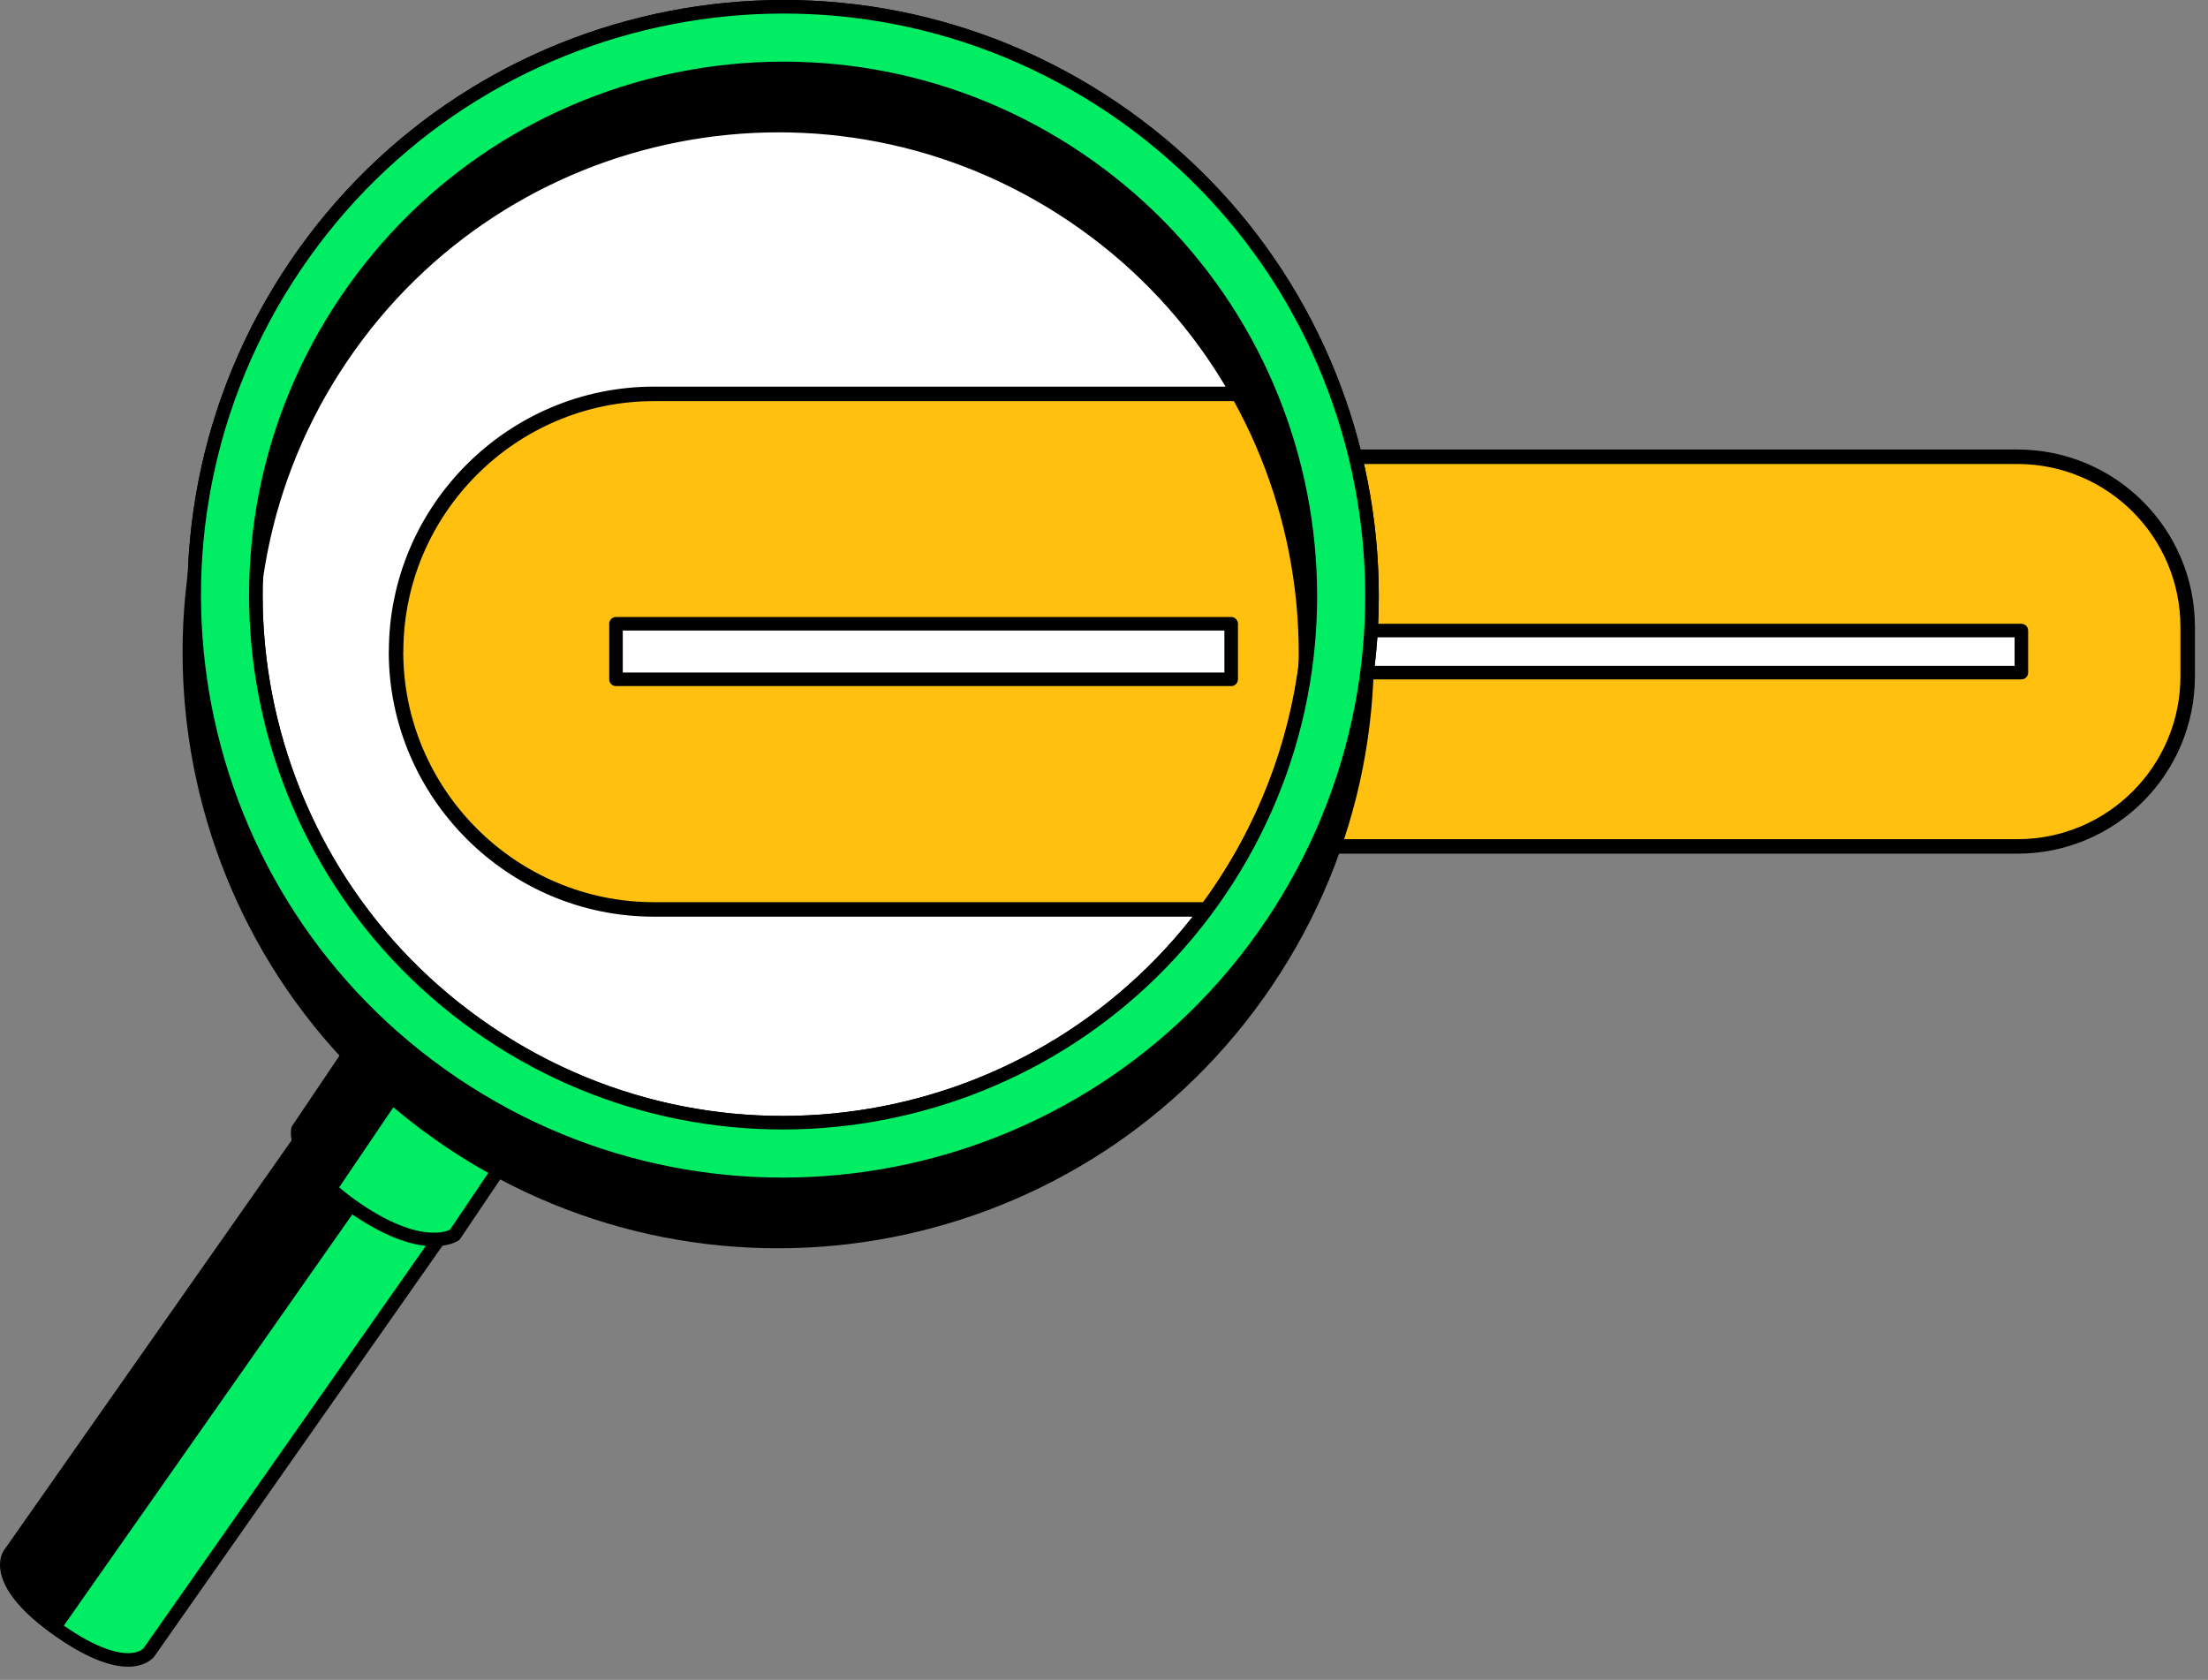 <svg width="163" height="124" viewBox="0 0 163 124" fill="none" xmlns="http://www.w3.org/2000/svg">
<rect x="0" y="0" width="163" height="124" fill="#808080" stroke="none"/>
<path d="M60.18 33.715H148.928C155.871 33.715 161.5 39.342 161.5 46.283V49.913C161.5 56.854 155.871 62.48 148.928 62.48H60.18C53.237 62.48 47.609 56.854 47.609 49.913V46.283C47.609 39.342 53.237 33.715 60.18 33.715Z" fill="#FFC010" stroke="black" stroke-width="1.07" stroke-linecap="round" stroke-linejoin="round"/>
<path d="M99.75 46.546H149.223V49.65H99.75V46.546Z" fill="white" stroke="black" stroke-linecap="round" stroke-linejoin="round"/>
<path d="M90.076 65.72C78.054 83.534 53.867 88.237 36.049 76.219C18.231 64.2 13.525 40.019 25.547 22.206C37.569 4.393 61.757 -0.311 79.575 11.708C97.393 23.726 102.098 47.907 90.076 65.72Z" fill="white"/>
<path d="M29.241 48.098C29.241 37.631 37.808 29.075 48.27 29.075H93.771C98.587 40.727 97.656 54.489 90.076 65.728C89.758 66.205 89.423 66.667 89.081 67.129H48.262C37.792 67.129 29.234 58.564 29.234 48.106L29.241 48.098Z" fill="#FFC010" stroke="black" stroke-width="1.07" stroke-linecap="round" stroke-linejoin="round"/>
<path d="M11.017 121.945C11.017 121.945 9.584 123.998 4.416 120.4C-0.751 116.803 0.682 114.749 0.682 114.749L23.668 81.989C23.668 81.989 25.57 80.444 30.181 83.652C34.79 86.86 34.002 89.176 34.002 89.176L11.017 121.937V121.945Z" fill="#00ED64" stroke="black" stroke-linecap="round" stroke-linejoin="round"/>
<path d="M0.682 114.758L23.668 81.997C23.668 81.997 25.57 80.453 30.181 83.661C34.344 86.558 34.105 88.731 34.018 89.121C29.431 85.937 27.529 87.473 27.529 87.473L4.544 120.234C4.544 120.234 4.496 120.297 4.456 120.425L4.416 120.401C-0.751 116.804 0.682 114.75 0.682 114.75V114.758Z" fill="black"/>
<path d="M33.556 91.158C33.556 91.158 31.375 92.662 26.399 89.303C21.423 85.944 21.996 83.365 21.996 83.365L28.158 74.228C28.158 74.228 29.456 75.82 33.604 78.621C37.752 81.423 39.718 82.028 39.718 82.028L33.556 91.166V91.158Z" fill="#00ED64" stroke="black" stroke-linecap="round" stroke-linejoin="round"/>
<path d="M81.765 12.153C61.86 -1.267 34.838 3.979 21.415 23.877C7.992 43.776 13.239 70.79 33.143 84.209C53.047 97.629 80.068 92.383 93.492 72.485C106.915 52.587 101.668 25.573 81.765 12.153ZM89.718 69.938C77.696 87.751 53.508 92.456 35.69 80.437C17.872 68.418 13.167 44.237 25.189 26.424C37.211 8.611 61.398 3.907 79.216 15.926C97.034 27.944 101.74 52.125 89.718 69.938Z" fill="black" stroke="black" stroke-linecap="round" stroke-linejoin="round"/>
<path d="M82.122 7.934C62.218 -5.485 35.196 -0.24 21.773 19.659C8.35 39.557 13.596 66.571 33.5 79.991C53.404 93.411 80.426 88.165 93.85 68.266C107.272 48.368 102.026 21.354 82.122 7.934ZM90.075 65.72C78.053 83.532 53.866 88.236 36.048 76.218C18.23 64.2 13.525 40.019 25.547 22.206C37.569 4.392 61.756 -0.312 79.575 11.707C97.393 23.726 102.097 47.906 90.075 65.72Z" fill="#00ED64" stroke="black" stroke-linecap="round" stroke-linejoin="round"/>
<path d="M82.122 7.934C62.218 -5.485 35.196 -0.24 21.773 19.659C8.35 39.557 13.596 66.571 33.5 79.991C53.404 93.411 80.426 88.165 93.85 68.266C107.272 48.368 102.026 21.354 82.122 7.934ZM90.075 65.72C78.053 83.532 53.866 88.236 36.048 76.218C18.23 64.2 13.525 40.019 25.547 22.206C37.569 4.392 61.756 -0.312 79.575 11.707C97.393 23.726 102.097 47.906 90.075 65.72Z" fill="#00ED64" stroke="black" stroke-linecap="round" stroke-linejoin="round"/>
<path d="M31.192 78.55L24.711 88.125C24.711 88.125 21.582 85.475 21.948 83.31L27.371 75.295L31.192 78.542V78.55Z" fill="black"/>
<path d="M45.475 46.045H90.888V50.144H45.475V46.045Z" fill="white" stroke="black" stroke-linecap="round" stroke-linejoin="round"/>
</svg>
